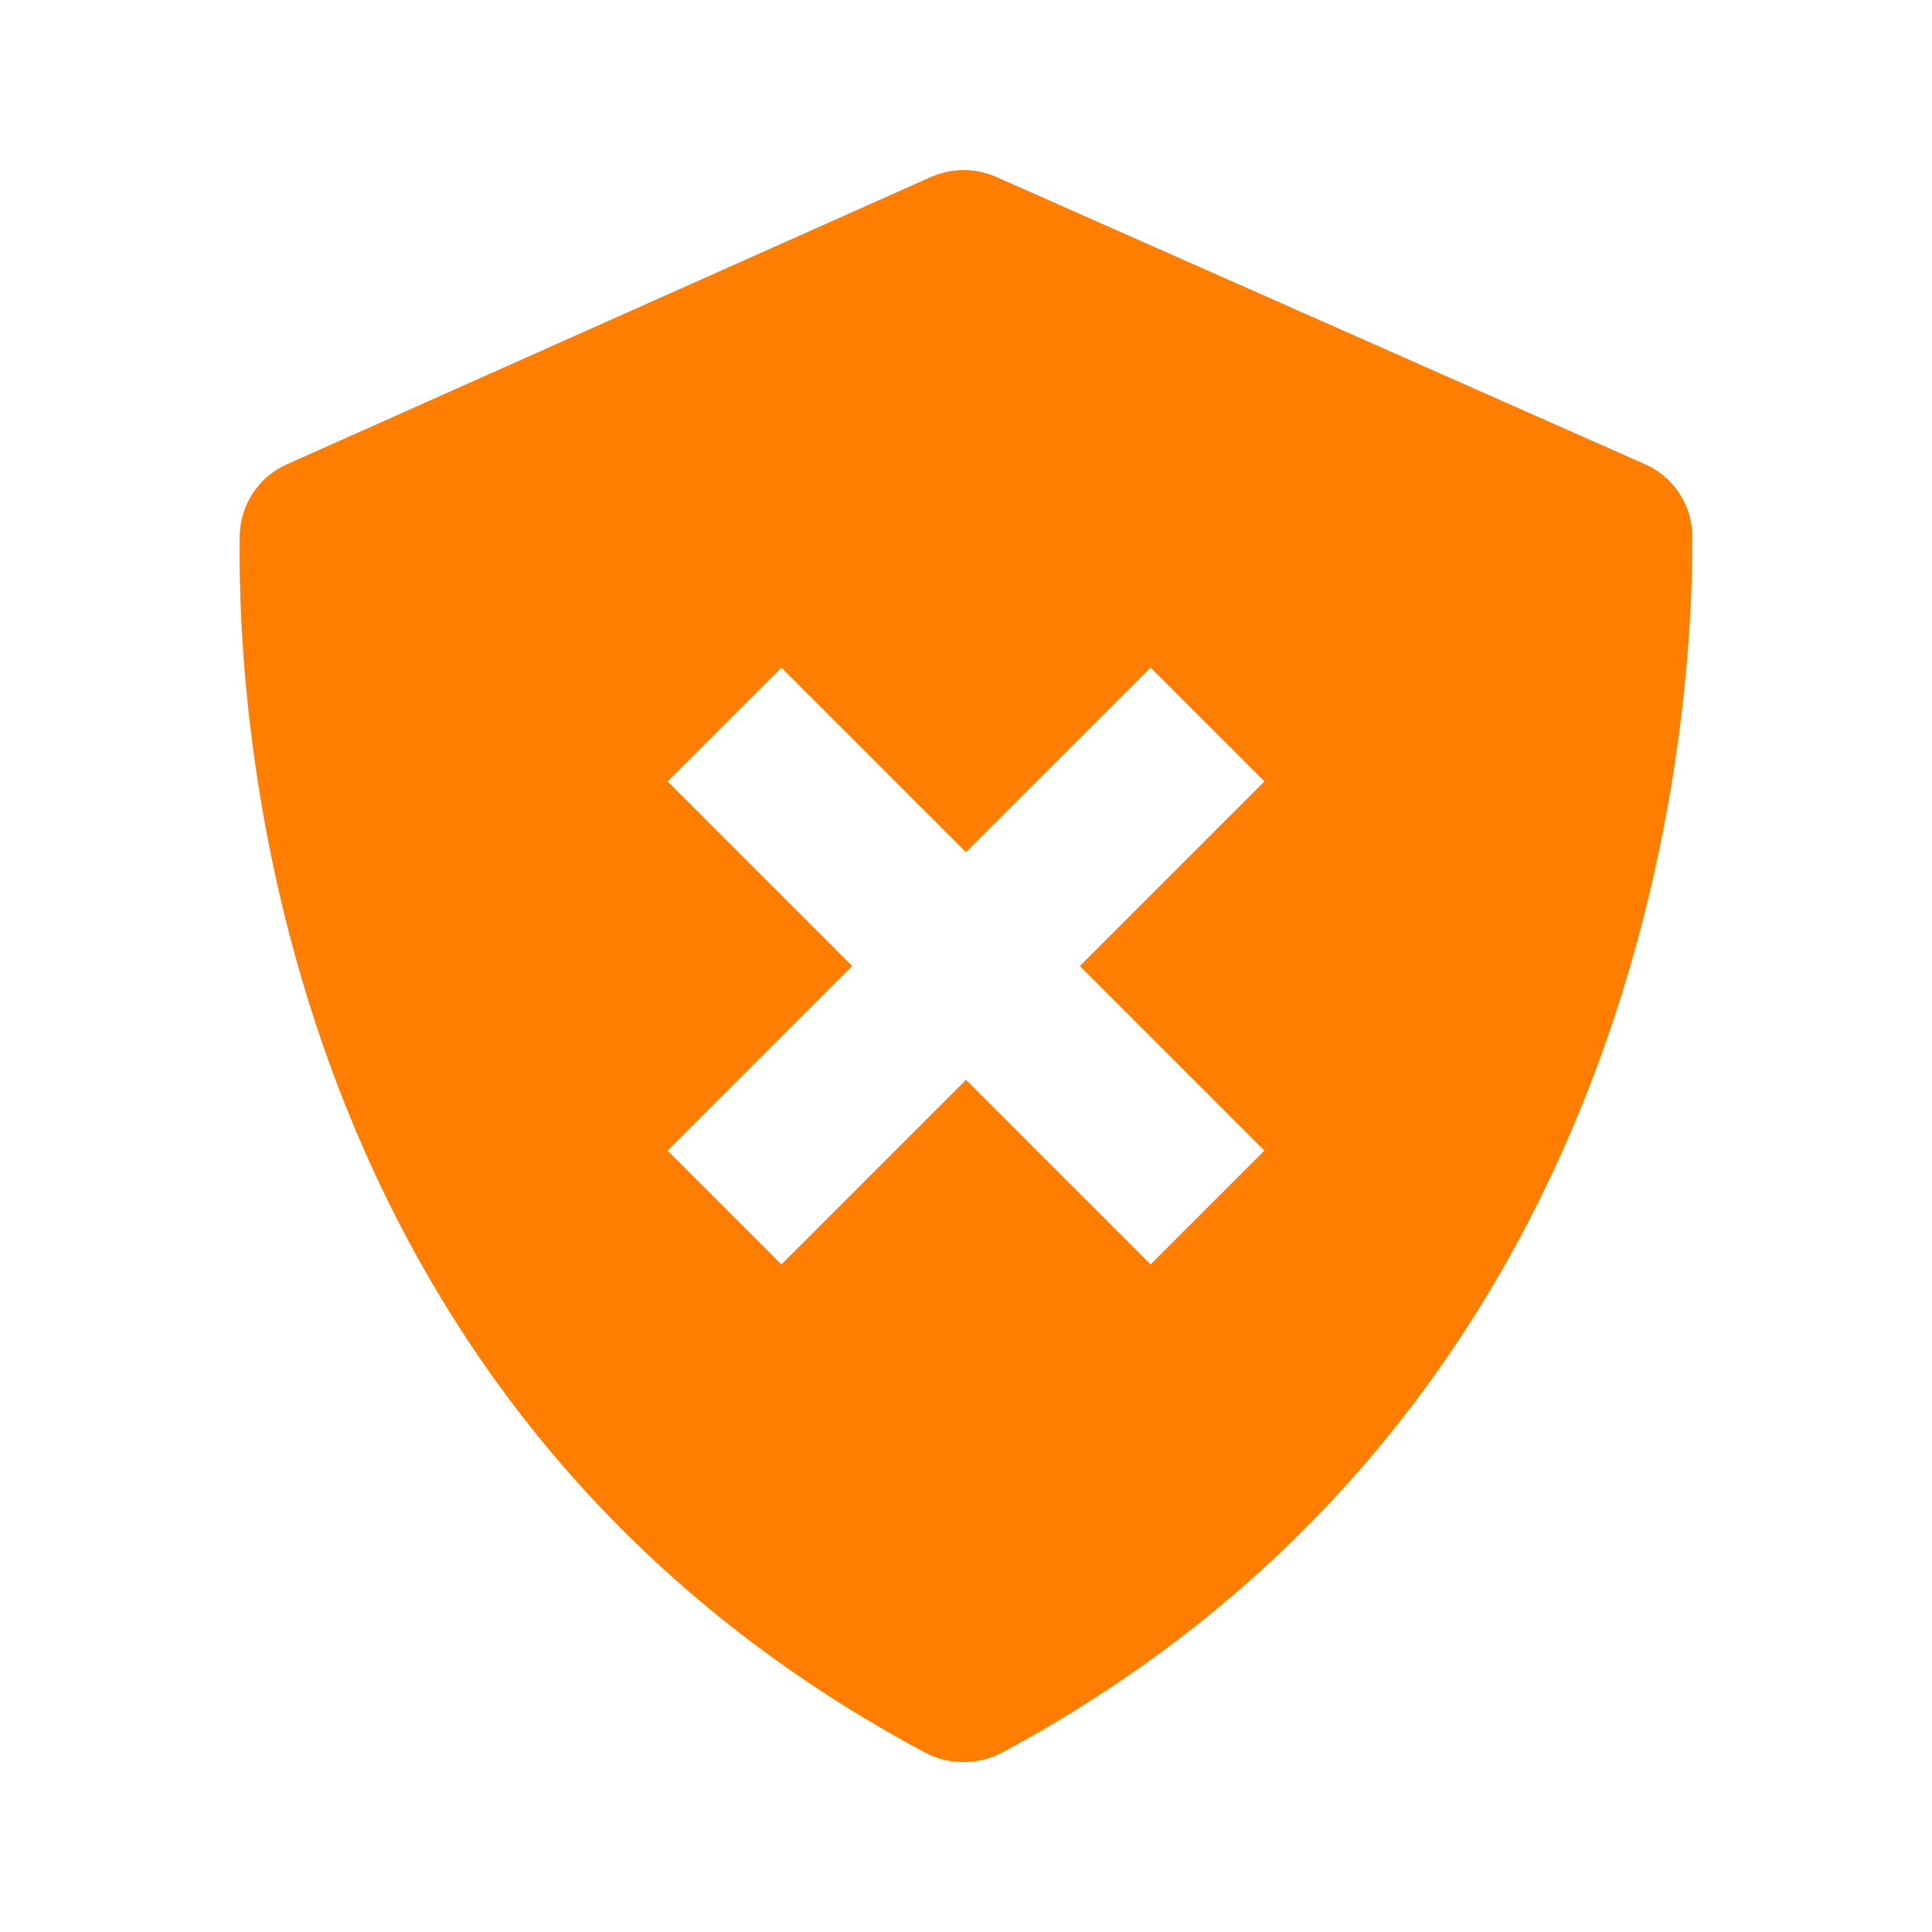 <svg width="48" height="48" viewBox="0 0 48 48" fill="none" xmlns="http://www.w3.org/2000/svg">
<path d="M22.984 43.542C23.572 43.856 24.31 43.856 24.898 43.54C40.922 34.932 42.06 18.114 42.046 13.332C42.045 12.948 41.931 12.572 41.719 12.251C41.508 11.931 41.207 11.678 40.854 11.526L24.752 4.396C24.496 4.283 24.219 4.225 23.939 4.225C23.659 4.226 23.382 4.284 23.126 4.398L7.14 11.53C6.793 11.682 6.496 11.931 6.286 12.247C6.076 12.563 5.962 12.933 5.956 13.312C5.888 18.07 6.846 34.924 22.984 43.542ZM16.586 19.414L19.414 16.586L24 21.172L28.586 16.586L31.414 19.414L26.828 24L31.414 28.586L28.586 31.414L24 26.828L19.414 31.414L16.586 28.586L21.172 24L16.586 19.414Z" fill="#FF7E00"/>
</svg>
